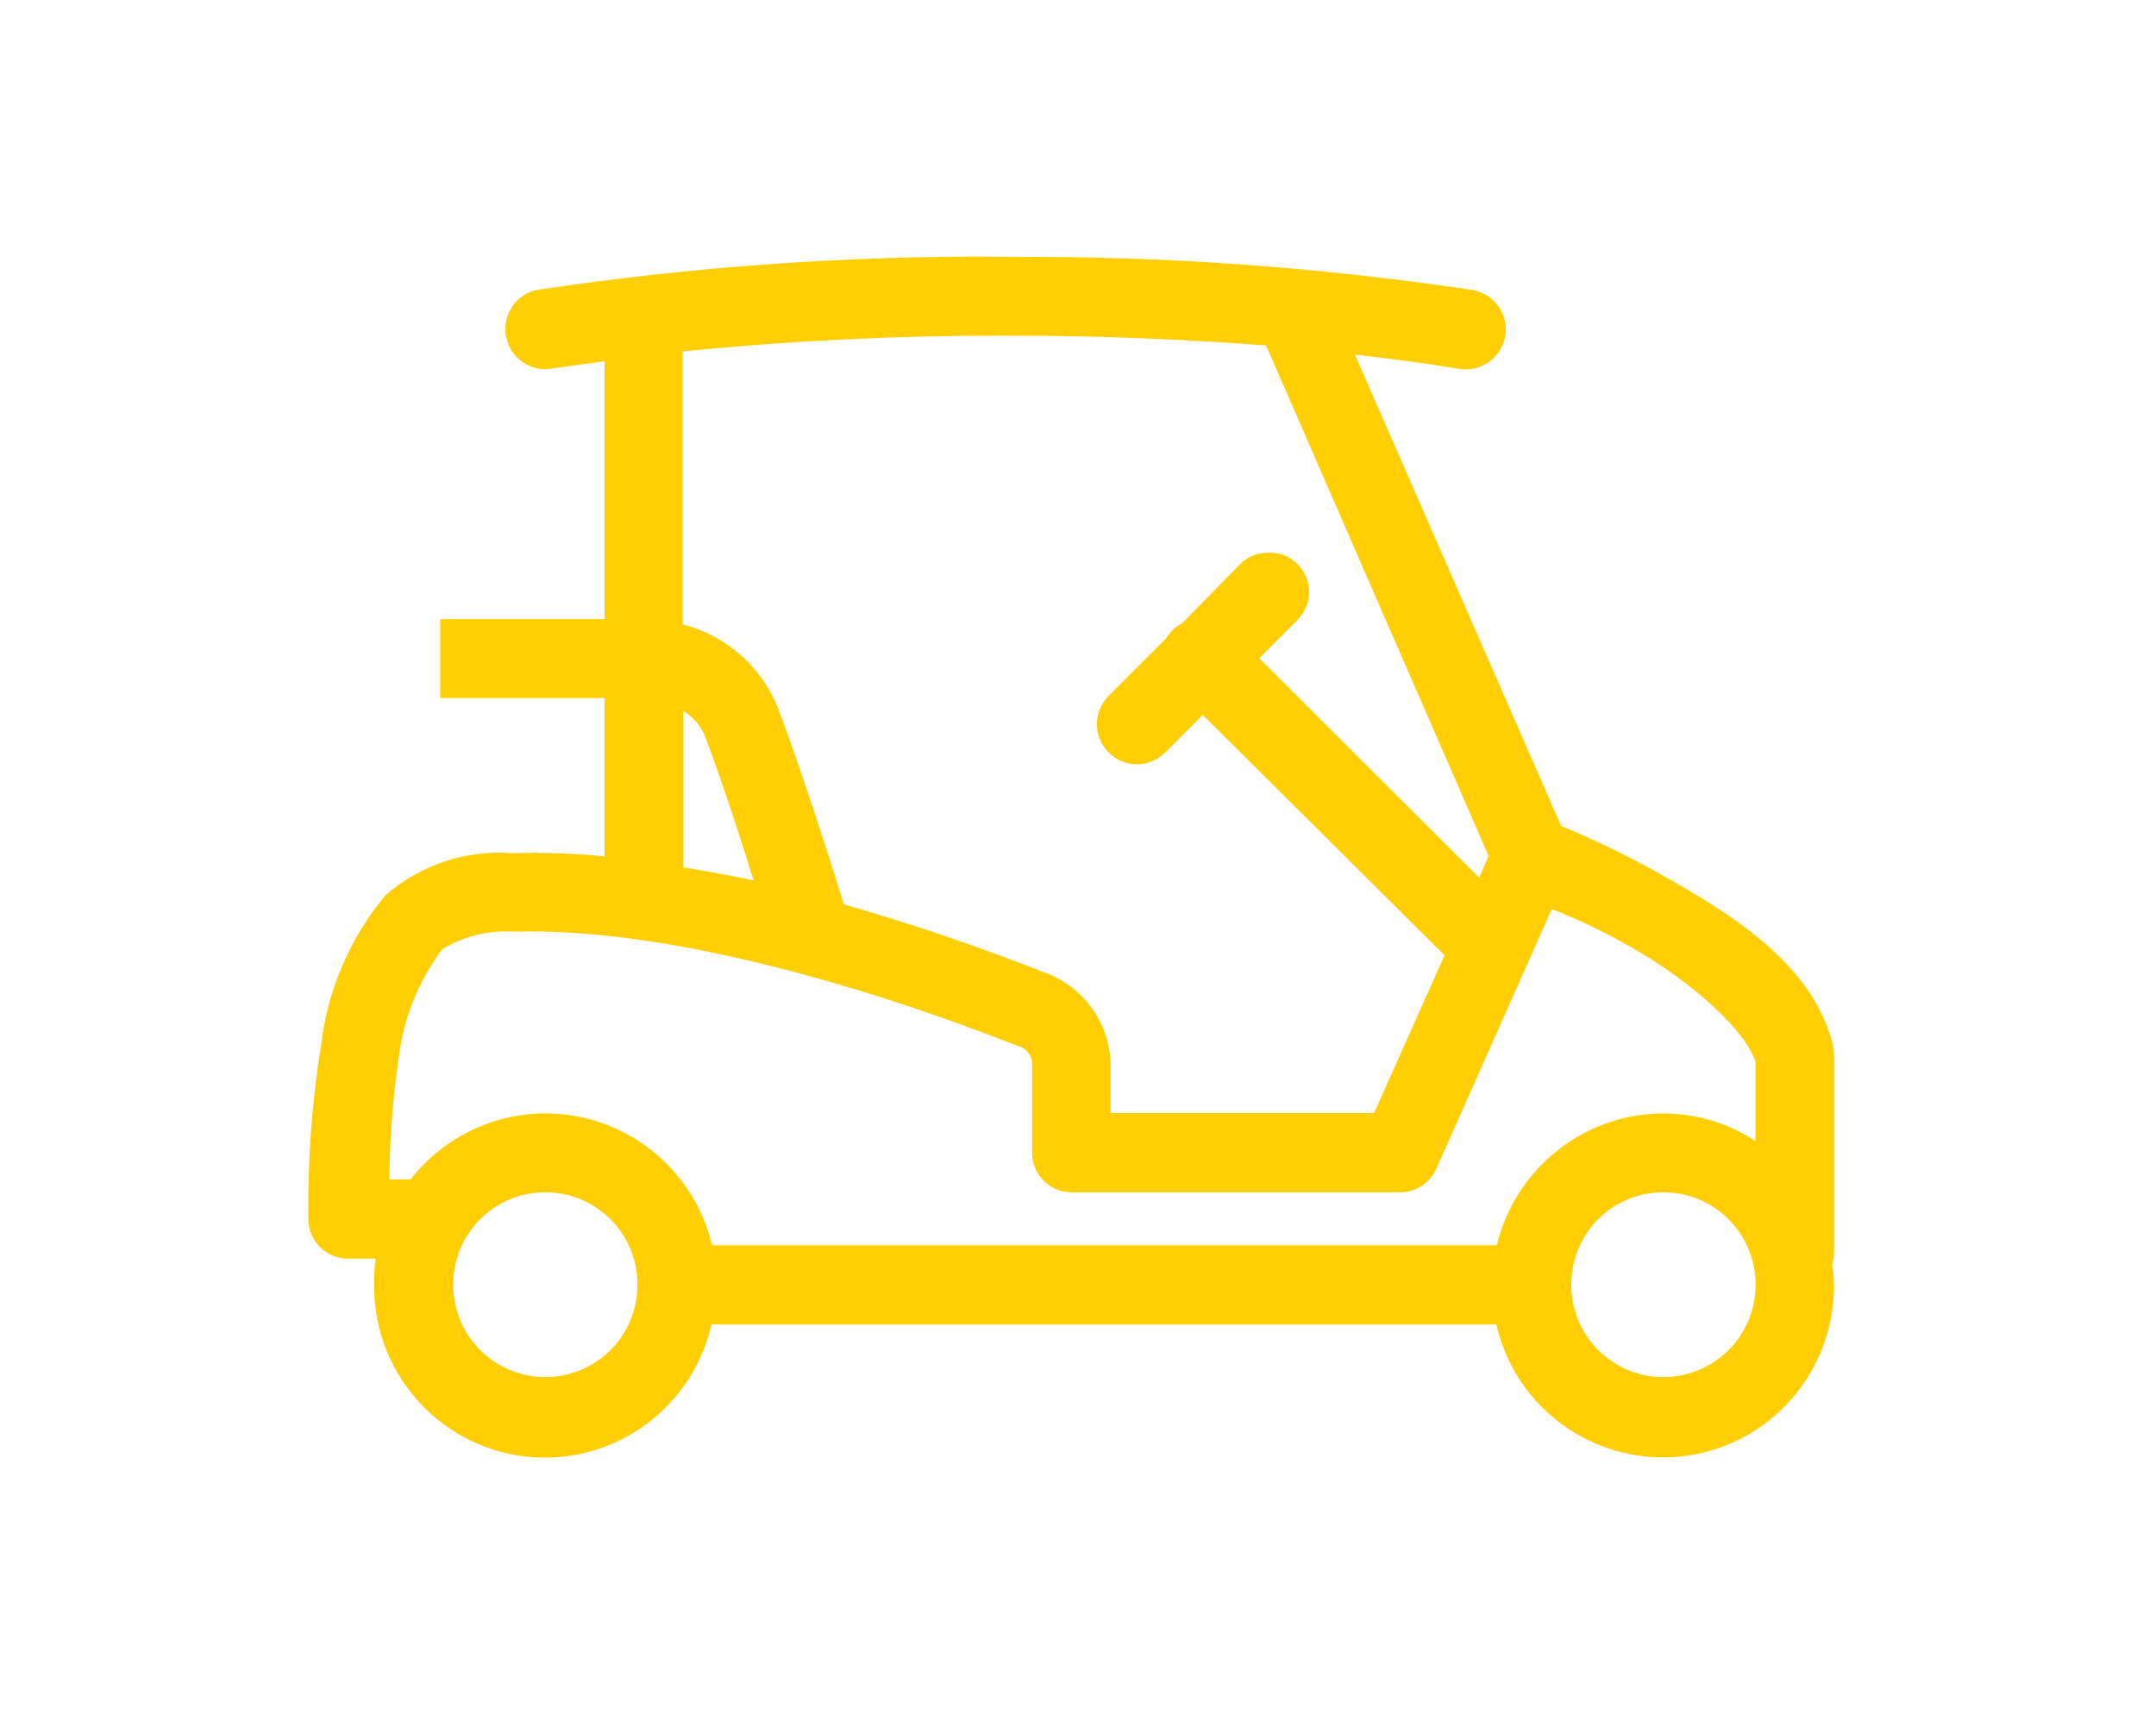 <svg xmlns="http://www.w3.org/2000/svg" fill="none" viewBox="0 0 166 132" height="132" width="166">
<g clip-path="url(#clip0_121_103)">
<path stroke="#FFCF03" fill="#FFCF03" d="M77.436 20.269C65.41 20.168 53.408 21.03 41.508 22.807C40.116 23.061 39.179 24.431 39.457 25.827C39.711 27.223 41.078 28.162 42.47 27.882C42.47 27.882 44.395 27.603 47.053 27.248V48.185H34.394V53.26H47.053V66.508C44.496 66.228 41.939 66.127 39.382 66.203C35.989 65.949 32.621 67.066 30.039 69.299C27.355 72.522 25.684 76.481 25.203 80.643C24.494 85.034 24.19 89.449 24.241 93.891C24.241 95.286 25.38 96.428 26.773 96.428H29.532C29.355 97.266 29.279 98.103 29.305 98.966C29.254 105.97 34.875 111.706 41.863 111.757C47.939 111.807 53.206 107.493 54.37 101.504H115.617C116.959 108.381 123.618 112.848 130.48 111.503C136.455 110.335 140.734 105.057 140.709 98.966C140.709 98.433 140.633 97.9 140.557 97.393C140.658 97.088 140.709 96.758 140.709 96.428V81.201C140.709 80.999 140.683 80.77 140.633 80.567C139.215 74.857 133.543 71.152 128.53 68.284C125.72 66.66 122.833 65.239 119.82 63.995L103.515 26.715C109.06 27.324 112.377 27.908 112.377 27.908C113.769 28.162 115.111 27.248 115.39 25.852C115.668 24.456 114.731 23.111 113.339 22.832C101.439 21.056 89.437 20.193 77.411 20.294L77.436 20.269ZM77.436 25.345C85.386 25.345 92.299 25.7 97.843 26.131C97.843 26.207 97.894 26.284 97.919 26.36L115.162 65.924L114.048 68.462L96.248 50.697L99.489 47.449C100.502 46.484 100.578 44.886 99.616 43.87C99.033 43.236 98.198 42.957 97.337 43.084C96.78 43.135 96.248 43.388 95.843 43.794L91.336 48.388C90.881 48.616 90.475 48.971 90.222 49.428L85.716 53.946C84.703 54.961 84.703 56.585 85.716 57.6C86.728 58.615 88.349 58.615 89.362 57.6L92.602 54.352L111.82 73.461L106.123 86.226H85.007V81.861C84.905 78.918 83.006 76.354 80.247 75.365C75.385 73.461 70.068 71.609 64.574 70.061C64.447 69.654 61.814 61.051 59.51 54.91C58.27 51.636 55.484 49.225 52.066 48.489V26.613C60.472 25.751 68.929 25.345 77.385 25.345H77.436ZM52.117 53.971C53.358 54.428 54.345 55.417 54.801 56.661C56.371 60.823 57.814 65.416 58.751 68.487C56.523 67.954 54.32 67.599 52.117 67.218V53.971ZM119.213 69.375C121.567 70.264 123.846 71.355 126.024 72.624C130.581 75.238 134.936 79.095 135.67 81.734V88.866C133.493 87.165 130.834 86.252 128.074 86.252C122.074 86.252 116.883 90.515 115.643 96.403H54.421C53.003 89.525 46.319 85.11 39.457 86.505C36.419 87.14 33.735 88.84 31.862 91.327H29.482C29.482 88.028 29.71 84.754 30.191 81.481C30.57 78.308 31.76 75.314 33.685 72.751C35.432 71.634 37.483 71.126 39.533 71.253C51.104 70.898 66.397 75.314 78.474 80.059C79.31 80.263 79.943 80.999 79.968 81.887V88.79C79.968 90.185 81.107 91.327 82.5 91.327H107.819C108.807 91.327 109.718 90.718 110.123 89.83L119.213 69.375ZM41.989 91.327C46.192 91.327 49.585 94.728 49.585 98.941C49.585 103.153 46.192 106.554 41.989 106.554C37.786 106.554 34.394 103.153 34.394 98.941C34.394 94.753 37.736 91.353 41.913 91.327C41.913 91.327 41.964 91.327 41.989 91.327ZM128.074 91.327C132.277 91.327 135.67 94.728 135.67 98.941C135.67 103.153 132.277 106.554 128.074 106.554C123.871 106.554 120.479 103.153 120.479 98.941C120.479 94.753 123.821 91.353 127.999 91.327C127.999 91.327 128.049 91.327 128.074 91.327Z"></path>
</g>
<defs>
<clipPath id="clip0_121_103">
<rect transform="translate(23 19)" fill="white" height="94" width="119"></rect>
</clipPath>
</defs>
</svg>
